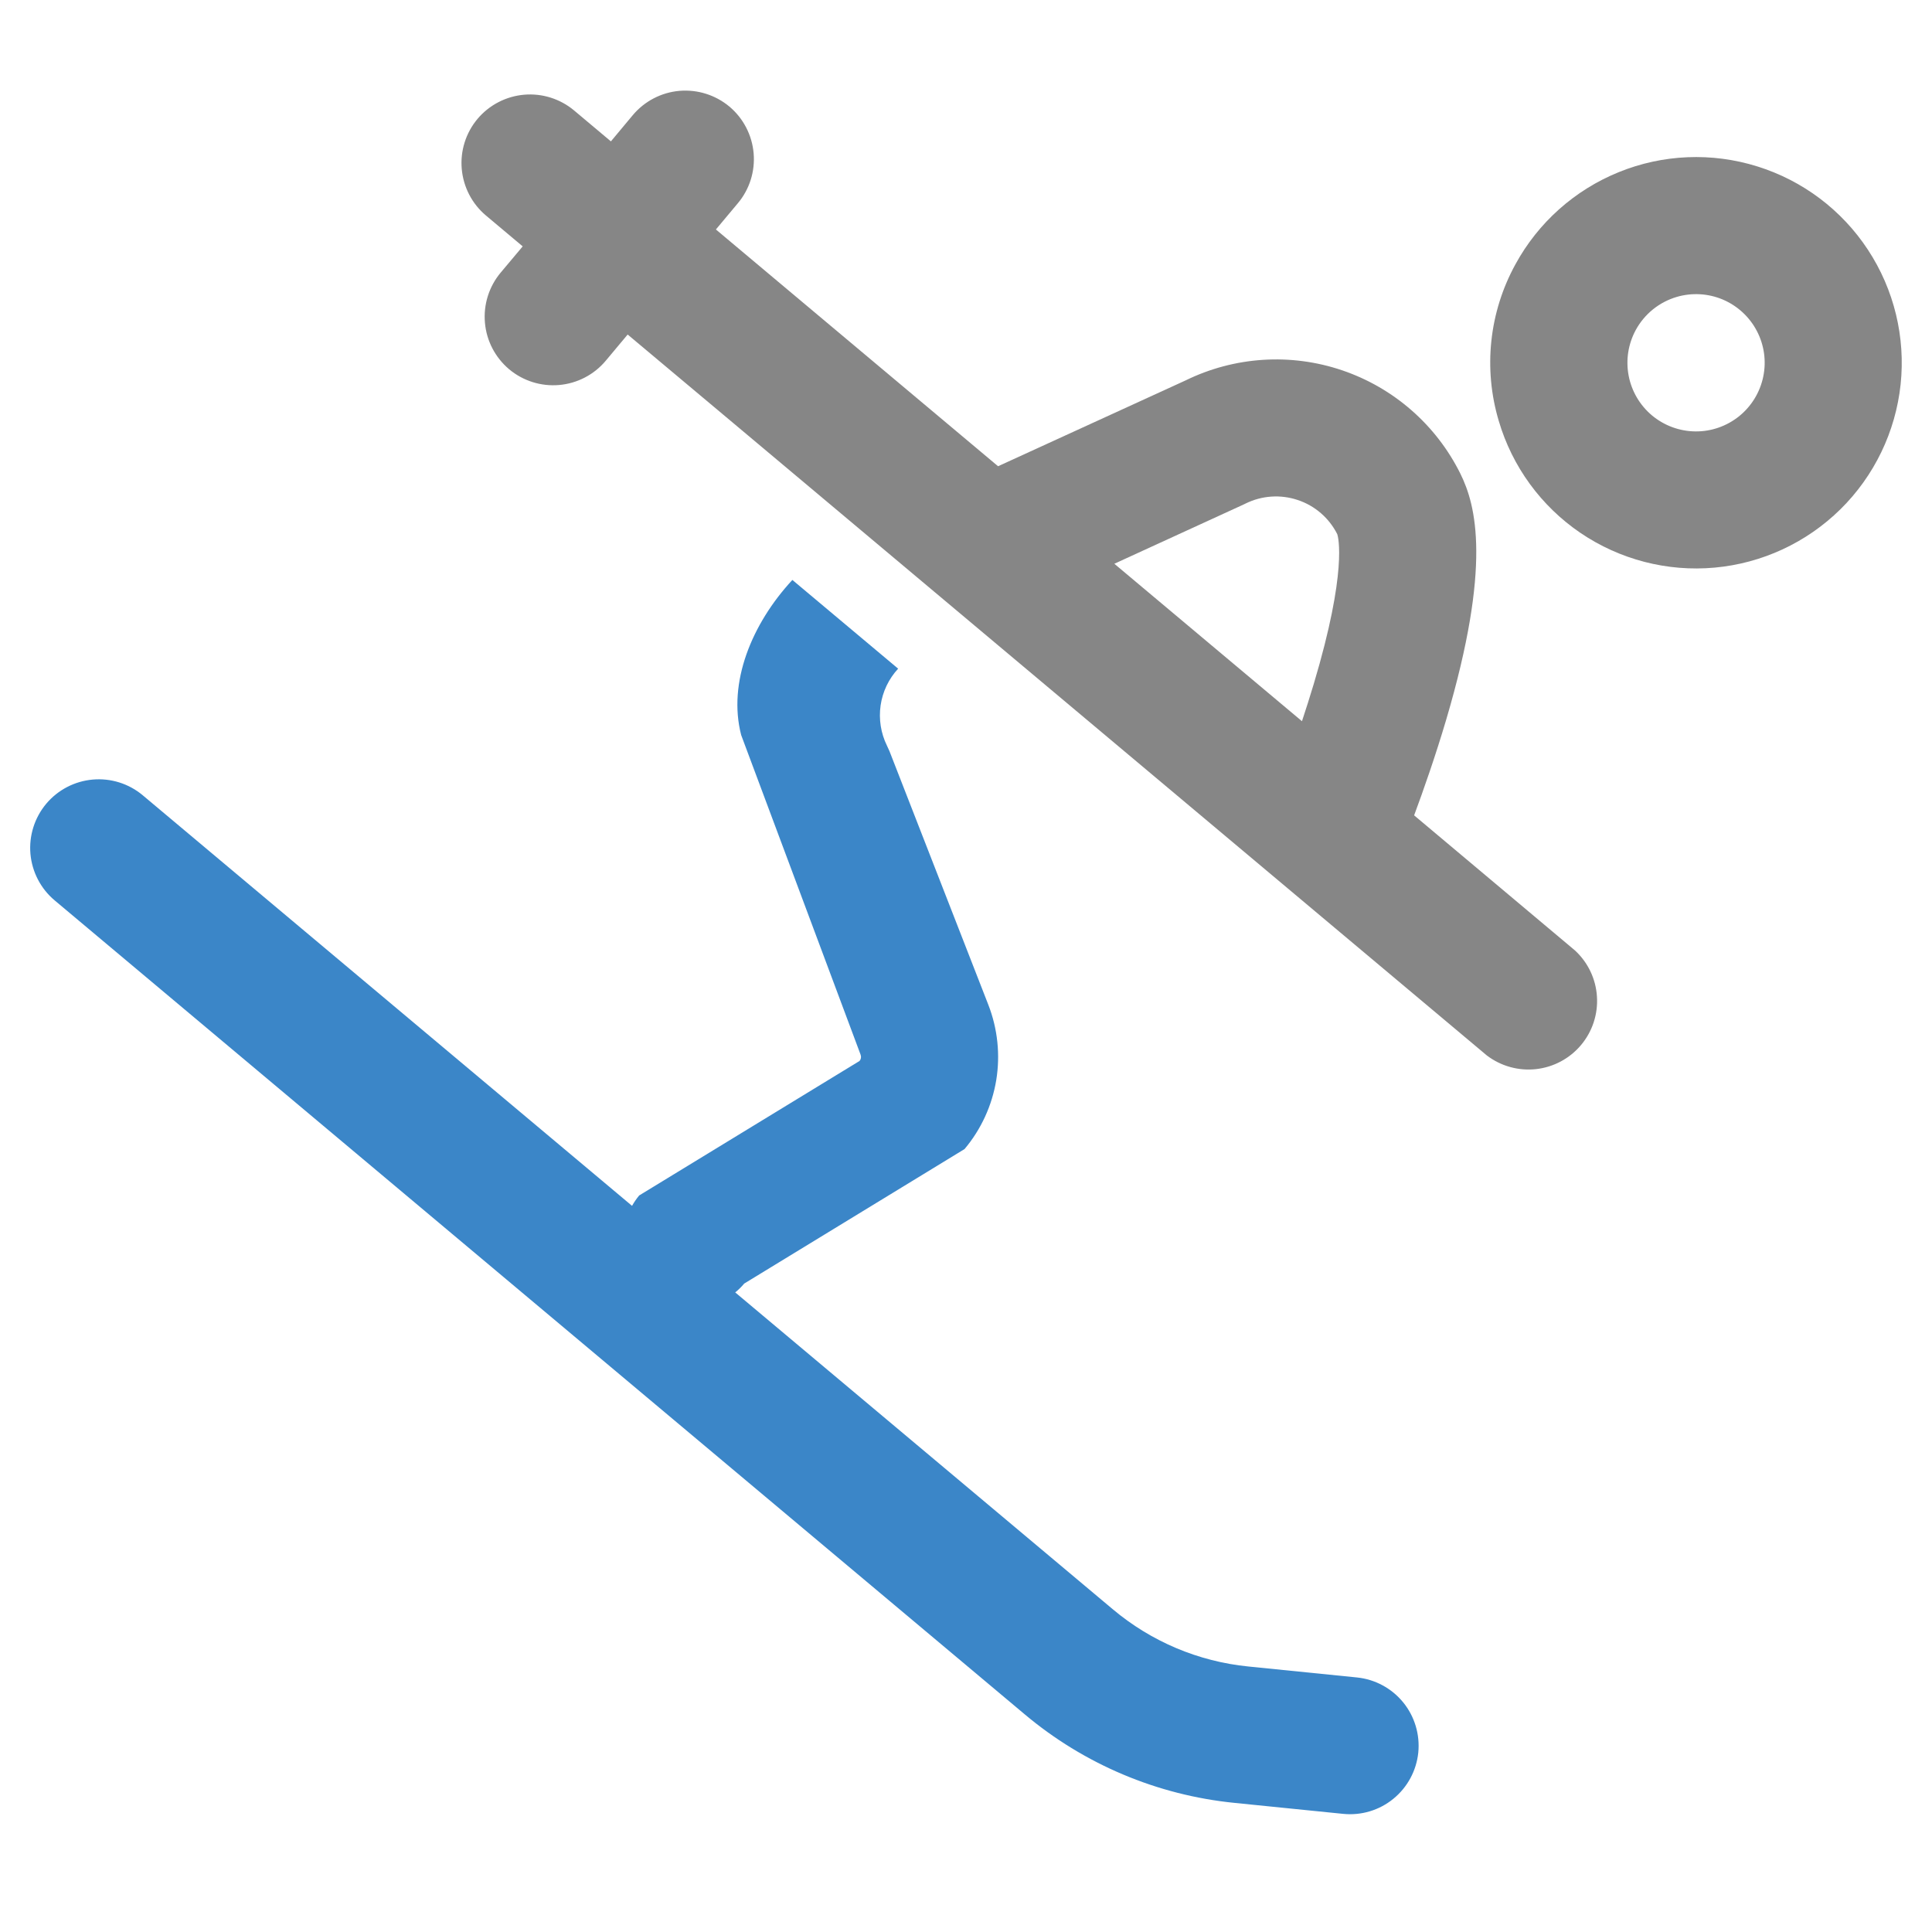 <svg width="40" height="40" viewBox="0 0 40 40" fill="none" xmlns="http://www.w3.org/2000/svg">
<path d="M31.03 8.714C31.308 9.659 31.906 10.479 32.721 11.033C33.536 11.586 34.518 11.841 35.499 11.752C36.48 11.663 37.401 11.236 38.103 10.545C38.805 9.854 39.245 8.94 39.35 7.961C39.454 6.981 39.215 5.995 38.674 5.172C38.133 4.348 37.323 3.738 36.382 3.445C35.441 3.151 34.428 3.193 33.515 3.564C32.602 3.934 31.845 4.609 31.374 5.475C31.105 5.965 30.936 6.504 30.877 7.06C30.818 7.616 30.87 8.178 31.03 8.714V8.714ZM34.713 6.148C35.028 6.055 35.366 6.074 35.669 6.202C35.972 6.331 36.221 6.56 36.373 6.851C36.526 7.142 36.573 7.477 36.506 7.799C36.439 8.121 36.263 8.41 36.007 8.617C35.751 8.823 35.432 8.935 35.103 8.932C34.774 8.929 34.456 8.812 34.204 8.602C33.952 8.391 33.78 8.099 33.719 7.776C33.658 7.453 33.71 7.119 33.868 6.83C34.048 6.5 34.352 6.255 34.713 6.148V6.148Z" fill="#868686"/>
<path d="M10.366 5.644C10.124 5.933 10.007 6.306 10.04 6.681C10.072 7.056 10.253 7.402 10.541 7.645C10.829 7.886 11.202 8.004 11.577 7.971C11.952 7.938 12.299 7.758 12.541 7.469L12.995 6.926L15.185 8.762L28.375 19.831L30.782 21.851C31.073 22.073 31.438 22.175 31.801 22.135C32.165 22.095 32.499 21.916 32.734 21.636C32.969 21.356 33.087 20.996 33.063 20.631C33.04 20.266 32.876 19.924 32.607 19.677L29.278 16.881C29.475 16.35 29.72 15.65 29.943 14.897C30.885 11.707 30.561 10.464 30.235 9.806C29.735 8.799 28.856 8.03 27.791 7.668C26.727 7.306 25.562 7.38 24.551 7.874L20.664 9.653L16.036 5.77L14.822 4.751L15.277 4.207C15.519 3.919 15.636 3.546 15.603 3.171C15.57 2.796 15.39 2.449 15.102 2.207C14.813 1.966 14.441 1.849 14.066 1.881C13.691 1.914 13.344 2.095 13.102 2.383L12.648 2.927L11.886 2.287C11.598 2.046 11.225 1.928 10.85 1.961C10.475 1.994 10.128 2.174 9.886 2.462C9.644 2.751 9.527 3.123 9.56 3.498C9.593 3.873 9.773 4.22 10.061 4.462L10.822 5.101L10.366 5.644ZM25.75 10.444L25.789 10.425C26.125 10.259 26.513 10.233 26.868 10.352C27.224 10.47 27.518 10.725 27.687 11.06C27.703 11.108 27.904 11.807 27.2 14.16C27.12 14.426 27.037 14.686 26.956 14.932L23.071 11.672L25.75 10.444Z" fill="#868686"/>
<path d="M29.364 36.286C29.401 35.911 29.289 35.537 29.051 35.245C28.813 34.954 28.469 34.768 28.095 34.73L25.847 34.503C24.812 34.4 23.833 33.986 23.038 33.317L15.222 26.758C15.29 26.703 15.352 26.642 15.408 26.575L19.97 23.79C20.313 23.382 20.539 22.889 20.626 22.364C20.712 21.838 20.655 21.298 20.462 20.802L18.416 15.553C18.4 15.515 18.383 15.477 18.364 15.439C18.237 15.181 18.191 14.89 18.232 14.605C18.273 14.32 18.4 14.055 18.595 13.844L16.405 12.007C15.563 12.917 15.065 14.132 15.345 15.218L17.817 21.834C17.825 21.856 17.828 21.88 17.824 21.903C17.821 21.926 17.811 21.948 17.796 21.966L13.233 24.751C13.178 24.818 13.128 24.89 13.086 24.966L2.956 16.466C2.668 16.224 2.295 16.107 1.92 16.14C1.546 16.173 1.199 16.353 0.957 16.641C0.715 16.93 0.598 17.302 0.63 17.677C0.663 18.052 0.843 18.399 1.131 18.641L21.213 35.491C22.444 36.527 23.96 37.167 25.561 37.327L27.808 37.554C28.183 37.592 28.557 37.48 28.848 37.242C29.14 37.004 29.325 36.66 29.364 36.286V36.286Z" fill="#3B86C8"/>
</svg>
